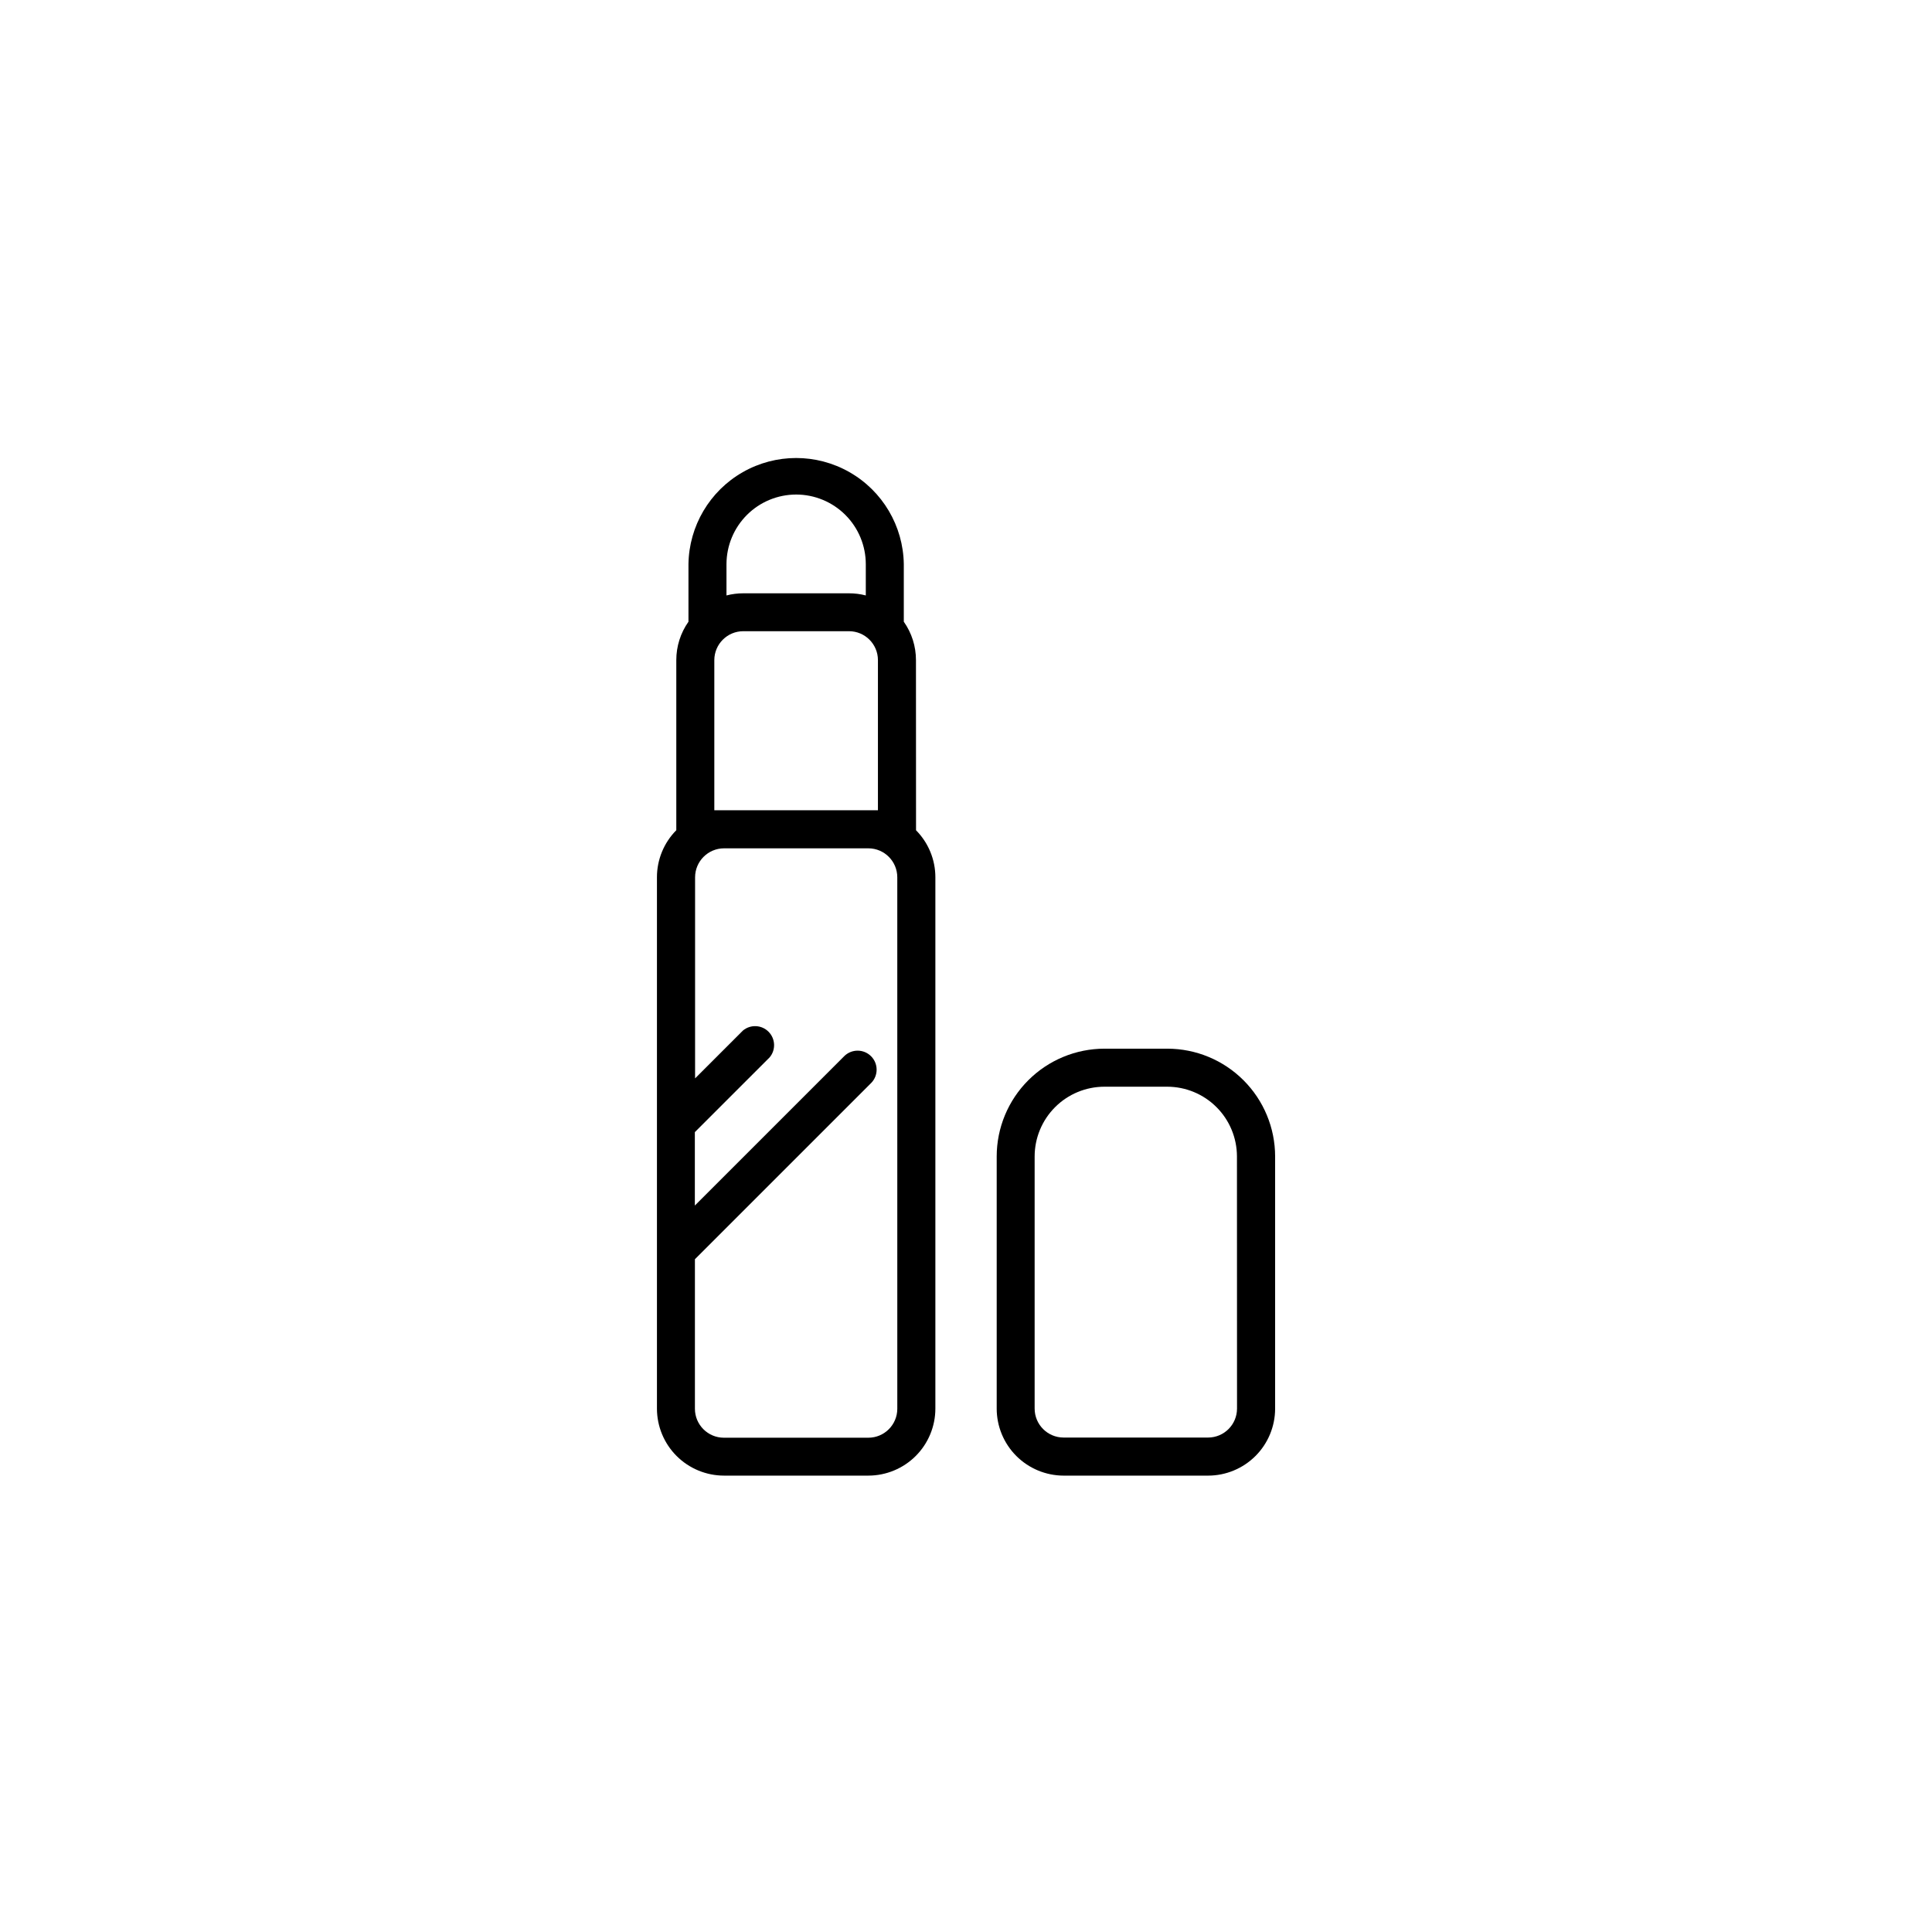 <?xml version="1.0" encoding="UTF-8"?>
<!-- Uploaded to: SVG Repo, www.svgrepo.com, Generator: SVG Repo Mixer Tools -->
<svg fill="#000000" width="800px" height="800px" version="1.1" viewBox="144 144 512 512" xmlns="http://www.w3.org/2000/svg">
 <g>
  <path d="m453.35 421.91h-16.664c-7.57 0.008-14.828 3.019-20.18 8.371-5.352 5.352-8.363 12.609-8.371 20.18v66.852c0.008 4.703 1.879 9.215 5.207 12.539 3.328 3.324 7.836 5.195 12.543 5.203h38.289c4.703-0.008 9.211-1.879 12.539-5.203 3.328-3.324 5.199-7.836 5.207-12.539v-66.852c-0.008-7.574-3.023-14.832-8.379-20.184-5.356-5.356-12.617-8.363-20.191-8.367zm18.473 95.387c-0.008 4.234-3.438 7.664-7.672 7.668h-38.289c-4.231-0.004-7.664-3.434-7.672-7.668v-66.836c0.008-4.898 1.957-9.594 5.422-13.055 3.461-3.465 8.156-5.41 13.055-5.418h16.668-0.004c4.898 0.008 9.594 1.953 13.055 5.418 3.465 3.461 5.41 8.156 5.418 13.055z"/>
  <path d="m386.74 318.94c0.004-3.644-1.121-7.199-3.223-10.176v-15.289c-0.156-10.09-5.629-19.348-14.395-24.348-8.762-5-19.516-5-28.281 0s-14.234 14.258-14.391 24.348v15.289c-2.102 2.977-3.227 6.531-3.223 10.176v45.074c-3.289 3.32-5.133 7.805-5.129 12.477v140.82c0.008 4.703 1.883 9.215 5.207 12.539 3.328 3.324 7.84 5.195 12.543 5.203h38.289c4.703-0.008 9.215-1.879 12.539-5.203 3.328-3.324 5.199-7.836 5.207-12.539v-140.82c0-4.668-1.84-9.145-5.125-12.461zm-53.438 39.789v-39.789c0.008-4.231 3.438-7.66 7.672-7.664h28.023c4.234 0.004 7.664 3.434 7.664 7.664v39.789zm21.691-83.672c4.891 0.004 9.582 1.949 13.043 5.41 3.457 3.457 5.402 8.148 5.41 13.043v8.289c-1.449-0.379-2.941-0.566-4.441-0.566h-28.031c-1.5 0-2.996 0.188-4.449 0.566v-8.324c0.02-4.887 1.969-9.57 5.43-13.023s8.148-5.391 13.039-5.394zm26.801 242.29c-0.008 4.231-3.438 7.66-7.672 7.664h-38.289c-4.231-0.004-7.664-3.434-7.672-7.664v-39.637l46.738-46.738h0.004c1.906-1.977 1.879-5.121-0.066-7.062-1.941-1.941-5.086-1.969-7.062-0.059l-39.633 39.633v-19.461c0.039-0.039 0.086-0.074 0.121-0.113l19.688-19.684h0.004c1.684-1.992 1.562-4.941-0.273-6.797-1.836-1.852-4.785-1.996-6.793-0.328l-12.684 12.684v-53.297c0.008-4.234 3.438-7.664 7.672-7.672h38.289c4.215 0.027 7.621 3.453 7.625 7.672z"/>
 </g>
</svg>